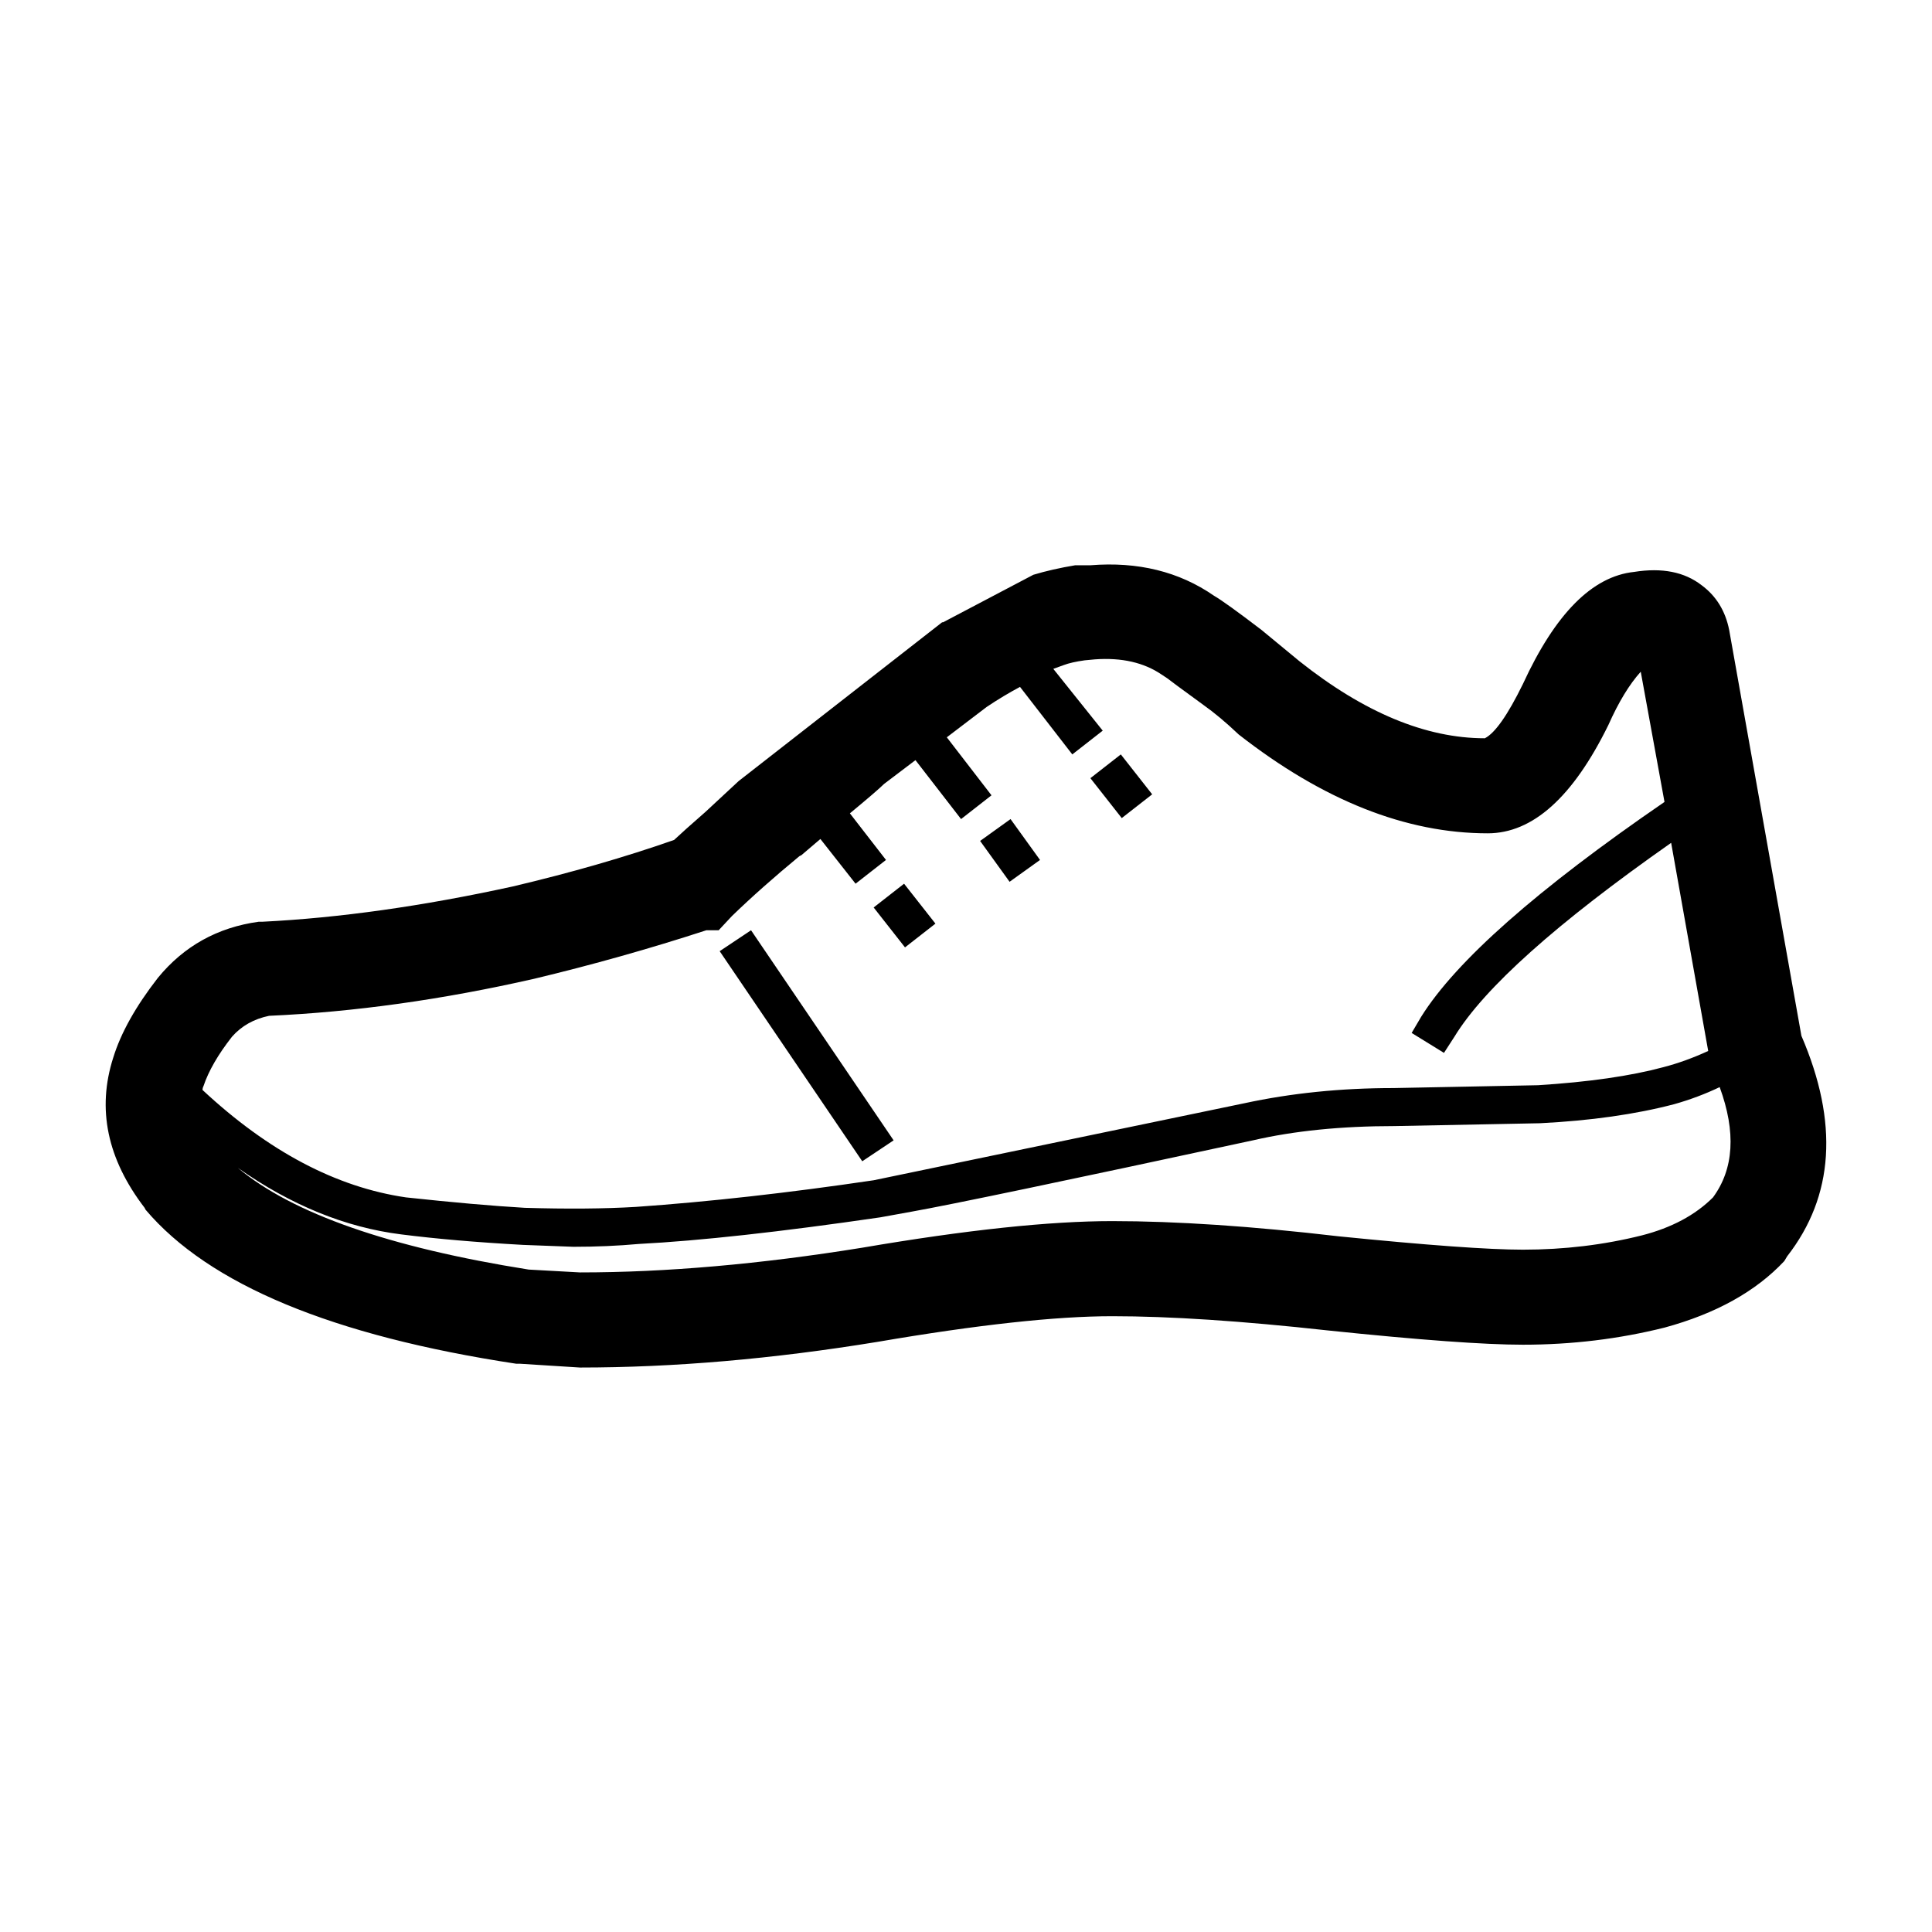 <?xml version="1.0" encoding="UTF-8"?>
<!-- The Best Svg Icon site in the world: iconSvg.co, Visit us! https://iconsvg.co -->
<svg fill="#000000" width="800px" height="800px" version="1.1" viewBox="144 144 512 512" xmlns="http://www.w3.org/2000/svg">
 <path d="m378.3 351.74c-1.176 1.168-4.203 3.777-9.07 7.805l9.566 12.348-8.062 6.297-9.32-11.848-5.039 4.293-0.508 0.246c-6.715 5.543-12.68 10.832-17.887 15.871l-3.527 3.777h-3.269c-14.949 4.871-30.148 9.148-45.602 12.852-24.348 5.543-47.77 8.816-70.277 9.82-4.035 0.836-7.305 2.684-9.824 5.543-3.691 4.707-6.211 9.074-7.559 13.098-0.172 0.332-0.25 0.68-0.25 1.012 17.469 16.281 35.434 25.77 53.902 28.465 12.43 1.34 22.93 2.262 31.488 2.766 11.254 0.332 21.078 0.258 29.477-0.246 19.312-1.352 40.305-3.699 62.977-7.055l98.242-20.41c12.426-2.684 25.609-4.027 39.551-4.027l38.293-0.754c13.43-0.848 24.516-2.438 33.25-4.793 3.863-1.004 7.809-2.43 11.84-4.281l-9.82-55.16c-30.395 21.32-49.543 38.457-57.434 51.383l-2.769 4.281-8.566-5.285 2.519-4.281c9.238-14.781 30.73-33.762 64.488-56.934l-6.297-34.512c-3.023 3.356-5.879 8.062-8.566 14.102-9.402 19.148-20.062 28.723-31.992 28.723-21.664 0-43.66-8.734-66-26.203-3.359-3.188-6.465-5.785-9.324-7.805-6.211-4.535-9.402-6.887-9.566-7.055l-1.516-1.004c-4.707-3.199-10.578-4.535-17.633-4.035l-2.769 0.258c-2.348 0.332-4.195 0.746-5.543 1.258l-2.769 1.004 13.098 16.375-8.062 6.297-13.855-17.891c-2.852 1.516-5.793 3.273-8.816 5.297l-10.586 8.062 11.844 15.371-8.066 6.297-12.086-15.617zm15.367-42.824h0.25l23.93-12.594c3.359-1.012 7.055-1.848 11.082-2.519h4.031c12.594-1.012 23.512 1.672 32.746 8.062 2.016 1.168 6.219 4.191 12.594 9.062l10.078 8.312c17.129 13.609 33.504 20.41 49.121 20.41 2.684-1.352 6.047-6.133 10.078-14.359 8.566-18.645 18.391-28.555 29.477-29.727 7.387-1.18 13.348 0 17.887 3.523 3.863 2.852 6.297 6.801 7.305 11.84l19.145 107.57c9.91 23.004 8.652 42.48-3.777 58.441l-0.754 1.258c-7.559 8.062-18.137 13.934-31.738 17.633-12.086 3.023-24.605 4.535-37.535 4.535-10.242 0-27.453-1.258-51.641-3.777-22.836-2.519-41.898-3.777-57.184-3.777-14.949 0-35.691 2.262-62.219 6.801-27.711 4.535-53.992 6.801-78.848 6.801l-15.871-1.004h-1.004c-48.703-7.391-81.449-21-98.242-40.82l-0.258-0.504c-9.91-12.93-12.676-26.191-8.309-39.801 2.012-6.543 5.961-13.598 11.84-21.156 6.883-8.395 15.789-13.352 26.703-14.855h1.008c20.324-1.012 42.406-4.121 66.25-9.332 15.617-3.688 29.891-7.805 42.824-12.34 1.676-1.578 4.449-4.055 8.309-7.43l8.816-8.188zm47.363 35.012 8.309 10.578-8.062 6.297-8.312-10.578zm106.55 131.25c10.918 0 21.41-1.258 31.488-3.777 7.891-2.016 14.188-5.379 18.895-10.078 5.547-7.559 6.133-17.301 1.77-29.227-3.863 1.848-7.894 3.356-12.09 4.535-10.242 2.684-22.086 4.359-35.52 5.039l-38.543 0.754c-14.105 0-26.617 1.258-37.527 3.777-49.879 10.746-80.023 17.043-90.434 18.895l-8.312 1.508c-26.535 3.871-47.863 6.219-63.984 7.055-5.543 0.504-11.336 0.754-17.375 0.754l-13.352-0.504c-12.262-0.68-23.004-1.602-32.242-2.777-14.781-1.848-29.223-7.723-43.328-17.633 14.445 12.09 40.137 21.078 77.082 26.953l13.602 0.754c22.836 0 47.777-2.188 74.816-6.555 27.543-4.707 49.629-7.043 66.25-7.043 16.965 0 36.949 1.34 59.953 4.027 23.492 2.367 39.781 3.543 48.852 3.543zm-143.84-108.32 8.066-5.793 7.809 10.832-8.066 5.785zm-20.152 11.336 8.312 10.578-8.066 6.297-8.309-10.578zm-40.555 12.336 37.785 55.676-8.312 5.543-37.785-55.676z" fill-rule="evenodd"/>
</svg>